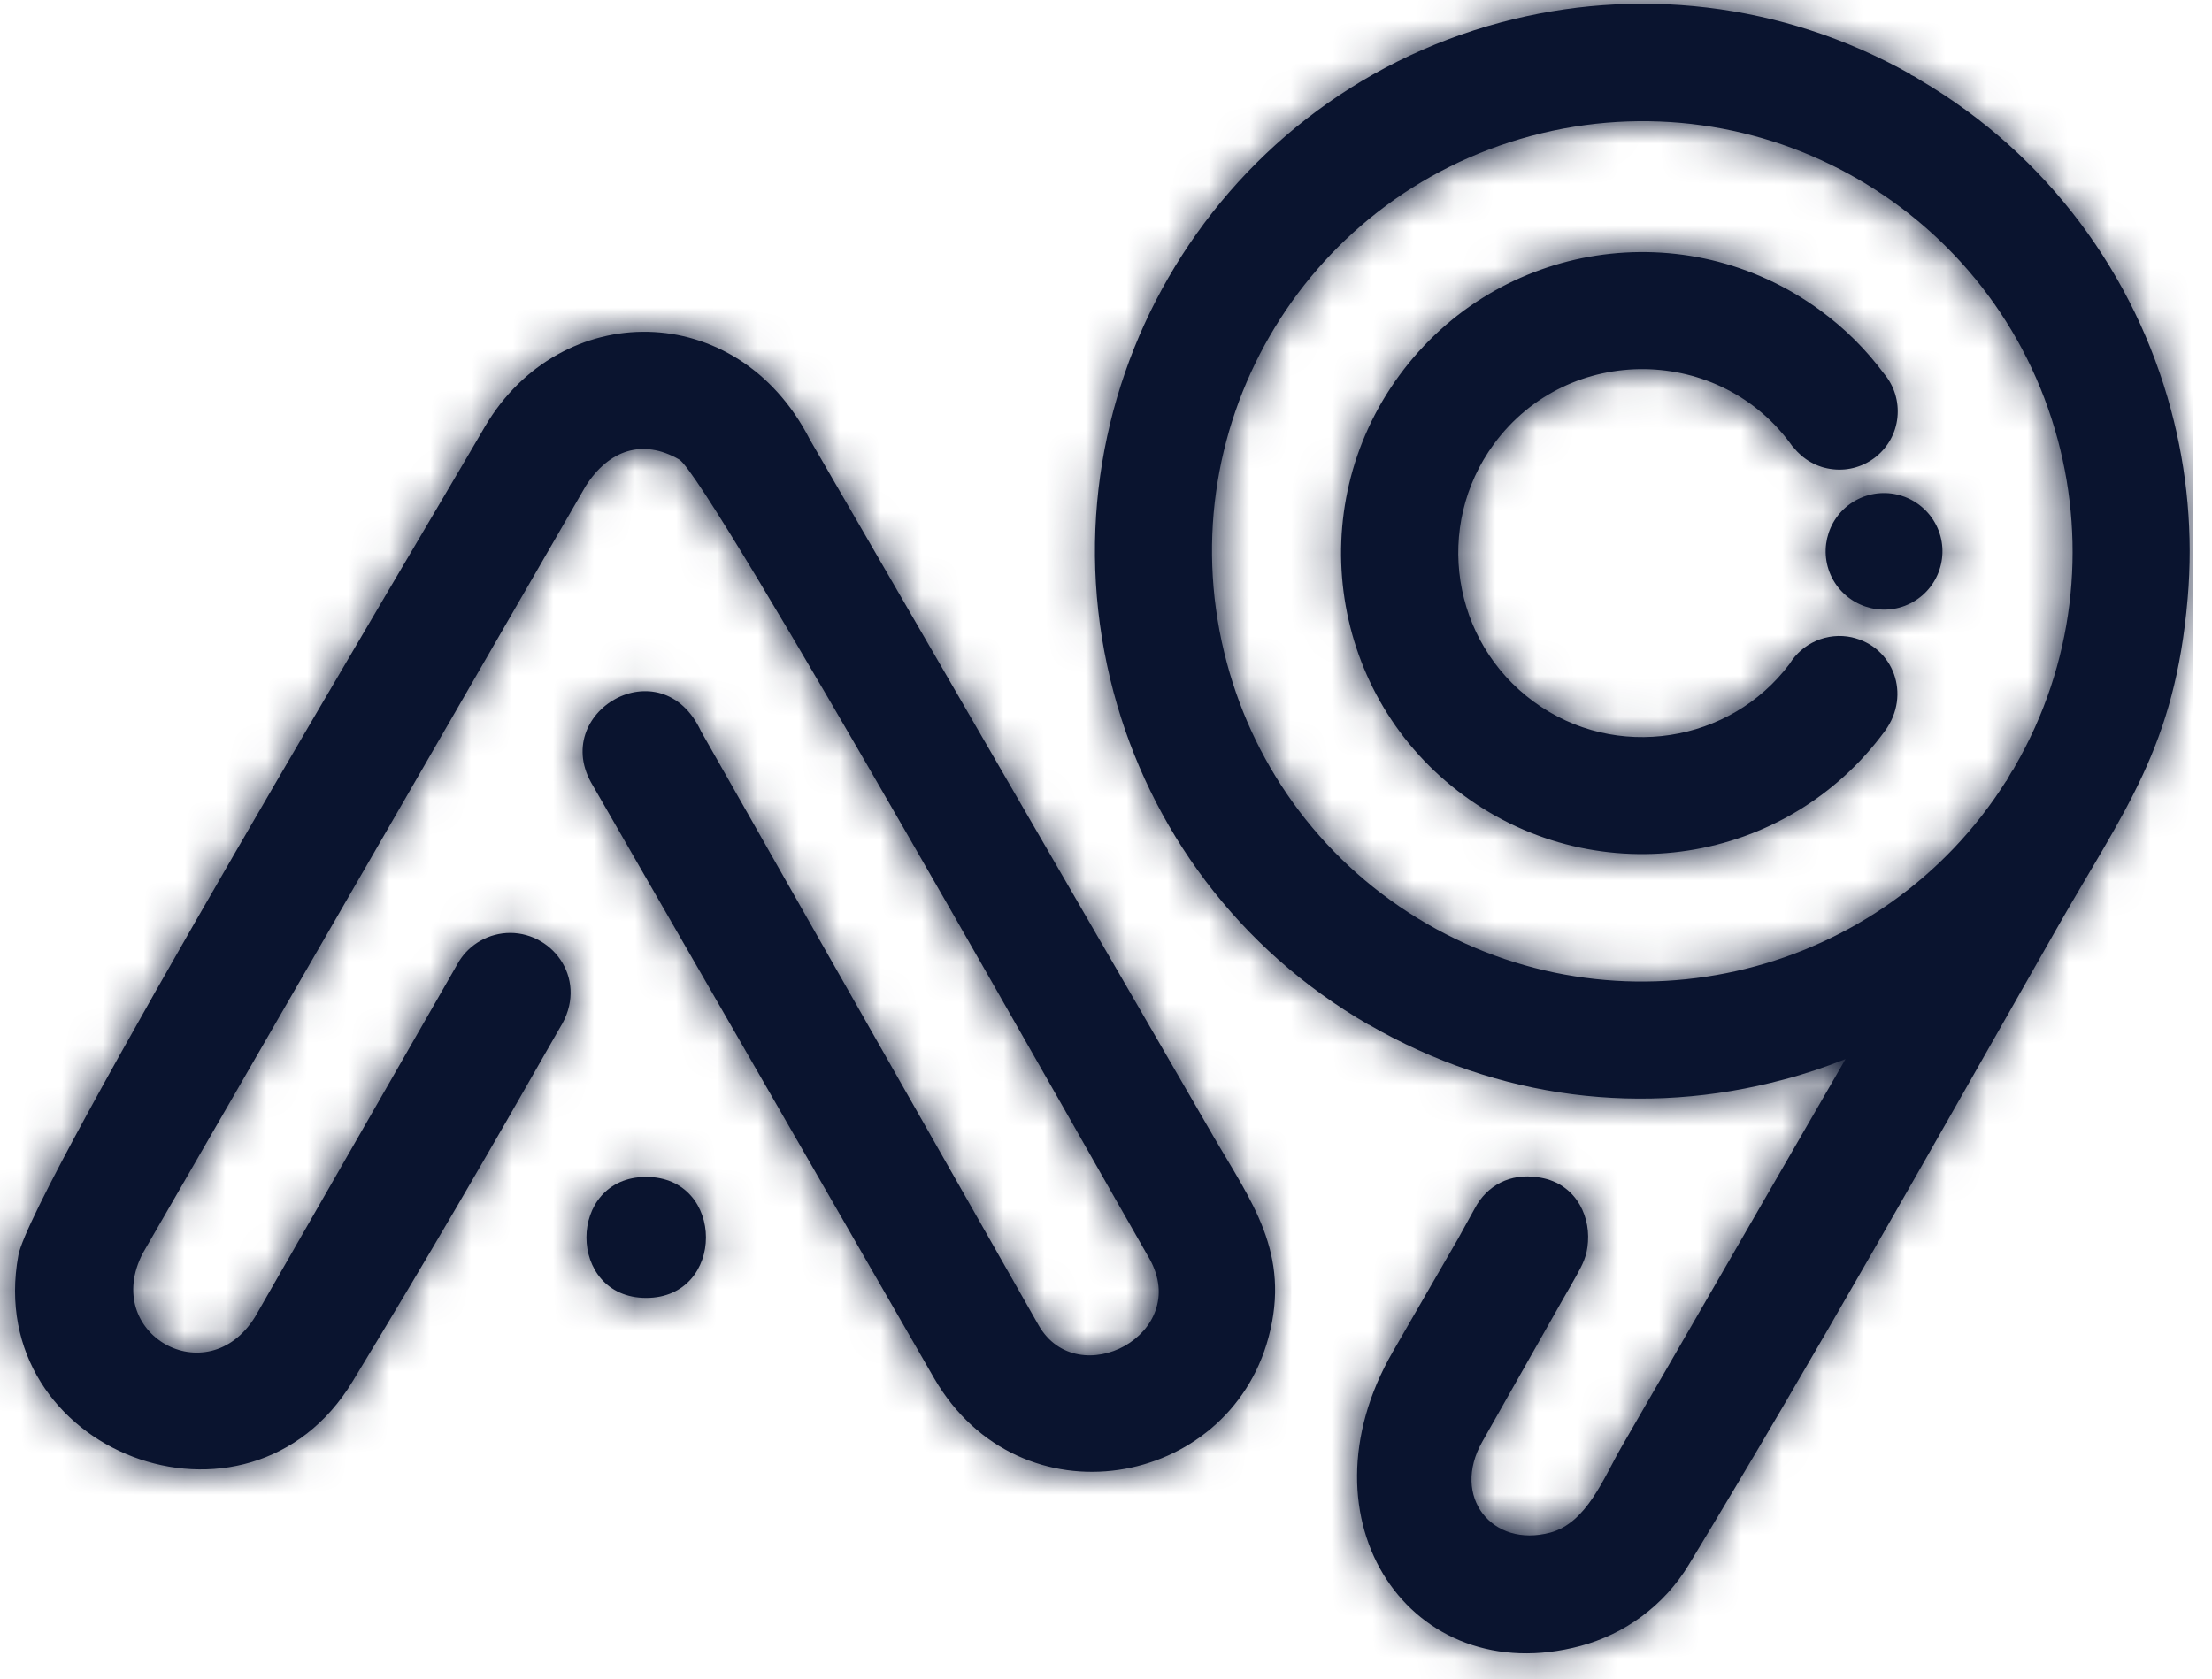 <svg xmlns="http://www.w3.org/2000/svg" width="54" height="41" viewBox="0 0 54 41" fill="none"><path d="M46.642 1.824C46.723 1.859 46.796 1.901 46.869 1.951C50.011 3.796 52.125 6.739 53 10.008C53.399 11.496 53.541 13.058 53.406 14.611C53.096 18.252 51.864 19.764 50.199 22.691C47.249 27.87 44.298 33.142 41.237 38.191C40.623 39.215 39.656 39.902 38.586 40.19C34.45 41.298 31.615 37.139 34.001 33.008L35.593 30.249L36 29.512C36.299 28.941 36.871 28.645 37.531 28.745C38.402 28.853 38.816 29.605 38.766 30.322C38.743 30.675 38.636 30.875 38.471 31.17C38.386 31.323 38.279 31.511 38.156 31.722L36.184 35.206C35.424 36.549 36.426 37.803 37.845 37.423C38.735 37.186 39.146 36.092 39.583 35.333L45.054 25.86C44.563 26.056 44.06 26.225 43.55 26.359C40.124 27.276 36.579 26.846 33.418 25.02H33.41C30.214 23.174 28.07 20.213 27.187 16.91C25.281 9.789 29.516 2.453 36.637 0.547C39.89 -0.324 43.477 0.029 46.642 1.813M45.353 12.191C46.056 11.838 46.911 12.121 47.268 12.824C47.621 13.526 47.337 14.381 46.635 14.734C45.933 15.087 45.077 14.803 44.72 14.101C44.367 13.399 44.651 12.543 45.353 12.191ZM45.211 15.563C46.224 15.793 46.662 16.963 46.017 17.846C43.619 21.126 39.019 21.832 35.743 19.43C32.47 17.032 31.761 12.44 34.162 9.164C36.568 5.883 41.16 5.177 44.437 7.579C45.047 8.024 45.564 8.546 45.994 9.125C46.236 9.413 46.362 9.793 46.32 10.196C46.236 10.978 45.53 11.546 44.747 11.458C44.352 11.416 44.014 11.212 43.784 10.925H43.777C42.023 8.415 38.286 8.362 36.468 10.844C35.002 12.843 35.436 15.663 37.439 17.132C38.436 17.865 39.641 18.122 40.78 17.945C41.901 17.773 42.959 17.182 43.688 16.211C43.999 15.705 44.605 15.429 45.215 15.563H45.211ZM48.979 19.073C49.036 18.977 49.086 18.866 49.155 18.778L49.19 18.713C50.64 16.204 50.932 13.341 50.237 10.744C48.737 5.143 42.986 1.817 37.373 3.32C31.761 4.824 28.446 10.572 29.95 16.184C30.644 18.782 32.332 21.11 34.841 22.561C39.729 25.384 45.979 23.823 48.975 19.07L48.979 19.073Z" fill="#0A142F"></path><mask id="mask0_6870_1673" style="mask-type:luminance" maskUnits="userSpaceOnUse" x="26" y="0" width="28" height="41"><path d="M46.646 1.825C46.727 1.86 46.8 1.902 46.873 1.952C50.015 3.797 52.129 6.74 53.004 10.008C53.403 11.497 53.544 13.059 53.41 14.612C53.099 18.253 51.868 19.765 50.203 22.692C47.252 27.871 44.302 33.143 41.241 38.192C40.627 39.216 39.66 39.903 38.59 40.191C34.454 41.299 31.619 37.141 34.005 33.008L35.597 30.25L36.004 29.514C36.303 28.942 36.875 28.646 37.535 28.746C38.406 28.854 38.82 29.605 38.77 30.323C38.747 30.676 38.639 30.875 38.475 31.171C38.39 31.324 38.283 31.512 38.16 31.723L36.188 35.207C35.428 36.55 36.43 37.804 37.849 37.424C38.739 37.187 39.15 36.093 39.587 35.334L45.058 25.861C44.567 26.057 44.064 26.226 43.554 26.36C40.128 27.277 36.583 26.847 33.422 25.021H33.414C30.218 23.175 28.074 20.214 27.191 16.91C25.285 9.79 29.52 2.454 36.641 0.548C39.894 -0.323 43.481 0.03 46.646 1.814M45.357 12.191C46.059 11.839 46.915 12.123 47.272 12.825C47.625 13.527 47.341 14.382 46.639 14.735C45.937 15.088 45.081 14.804 44.724 14.102C44.371 13.4 44.655 12.544 45.357 12.191ZM45.215 15.564C46.228 15.794 46.666 16.964 46.021 17.847C43.623 21.127 39.023 21.833 35.747 19.431C32.474 17.033 31.765 12.441 34.166 9.165C36.572 5.884 41.164 5.178 44.44 7.58C45.05 8.025 45.568 8.547 45.998 9.126C46.24 9.414 46.366 9.794 46.324 10.197C46.24 10.979 45.534 11.547 44.751 11.459C44.356 11.417 44.018 11.213 43.788 10.925H43.781C42.027 8.416 38.29 8.363 36.472 10.845C35.006 12.844 35.44 15.664 37.443 17.133C38.44 17.866 39.645 18.123 40.784 17.946C41.904 17.774 42.963 17.183 43.692 16.212C44.003 15.706 44.609 15.43 45.219 15.564H45.215ZM48.983 19.074C49.04 18.978 49.09 18.867 49.159 18.779L49.194 18.714C50.644 16.204 50.936 13.342 50.241 10.745C48.741 5.144 42.99 1.818 37.377 3.321C31.765 4.825 28.45 10.572 29.954 16.185C30.648 18.783 32.336 21.111 34.845 22.562C39.733 25.385 45.983 23.824 48.979 19.07L48.983 19.074Z" fill="white"></path></mask><g mask="url(#mask0_6870_1673)"><path d="M53.545 -0.312H25.285V41.303H53.545V-0.312Z" fill="#0A142F"></path></g><path d="M12.453 22.78C13.531 22.78 14.383 23.965 13.665 25.101C11.889 28.22 10.458 30.683 8.609 33.729C6.061 37.949 -0.43 35.444 0.448 30.652C0.744 29.045 10.381 12.935 11.839 10.415C13.673 7.296 17.993 7.261 19.769 10.729L29.614 27.733C30.542 29.336 31.52 30.591 30.968 32.655C29.978 36.35 24.902 37.255 22.811 33.664L14.475 19.185C13.377 17.397 16.151 15.767 17.118 17.865L25.355 32.36C26.314 34.032 29.096 32.575 28.06 30.733C26.821 28.592 17.291 11.631 16.581 11.22C15.683 10.702 14.858 10.99 14.298 11.869L3.487 30.599C2.462 32.567 5.06 34.04 6.226 32.156L11.21 23.466C11.471 23.052 11.935 22.78 12.46 22.78M15.775 28.738C17.72 28.738 17.72 31.692 15.775 31.692C13.83 31.692 13.83 28.738 15.775 28.738Z" fill="#0A142F"></path><mask id="mask1_6870_1673" style="mask-type:luminance" maskUnits="userSpaceOnUse" x="0" y="8" width="32" height="28"><path d="M12.453 22.78C13.531 22.78 14.383 23.965 13.665 25.101C11.889 28.22 10.458 30.683 8.609 33.729C6.061 37.949 -0.43 35.444 0.448 30.652C0.744 29.045 10.381 12.935 11.839 10.415C13.673 7.296 17.993 7.261 19.769 10.729L29.614 27.733C30.542 29.336 31.52 30.591 30.968 32.655C29.978 36.35 24.902 37.255 22.811 33.664L14.475 19.185C13.377 17.397 16.151 15.767 17.118 17.865L25.355 32.36C26.314 34.032 29.096 32.575 28.06 30.733C26.821 28.592 17.291 11.631 16.581 11.22C15.683 10.702 14.858 10.99 14.298 11.869L3.487 30.599C2.462 32.567 5.06 34.04 6.226 32.156L11.21 23.466C11.471 23.052 11.935 22.78 12.46 22.78M15.775 28.738C17.72 28.738 17.72 31.692 15.775 31.692C13.83 31.692 13.83 28.738 15.775 28.738Z" fill="white"></path></mask><g mask="url(#mask1_6870_1673)"><path d="M31.521 7.261H-0.43V37.949H31.521V7.261Z" fill="#0A142F"></path></g></svg>